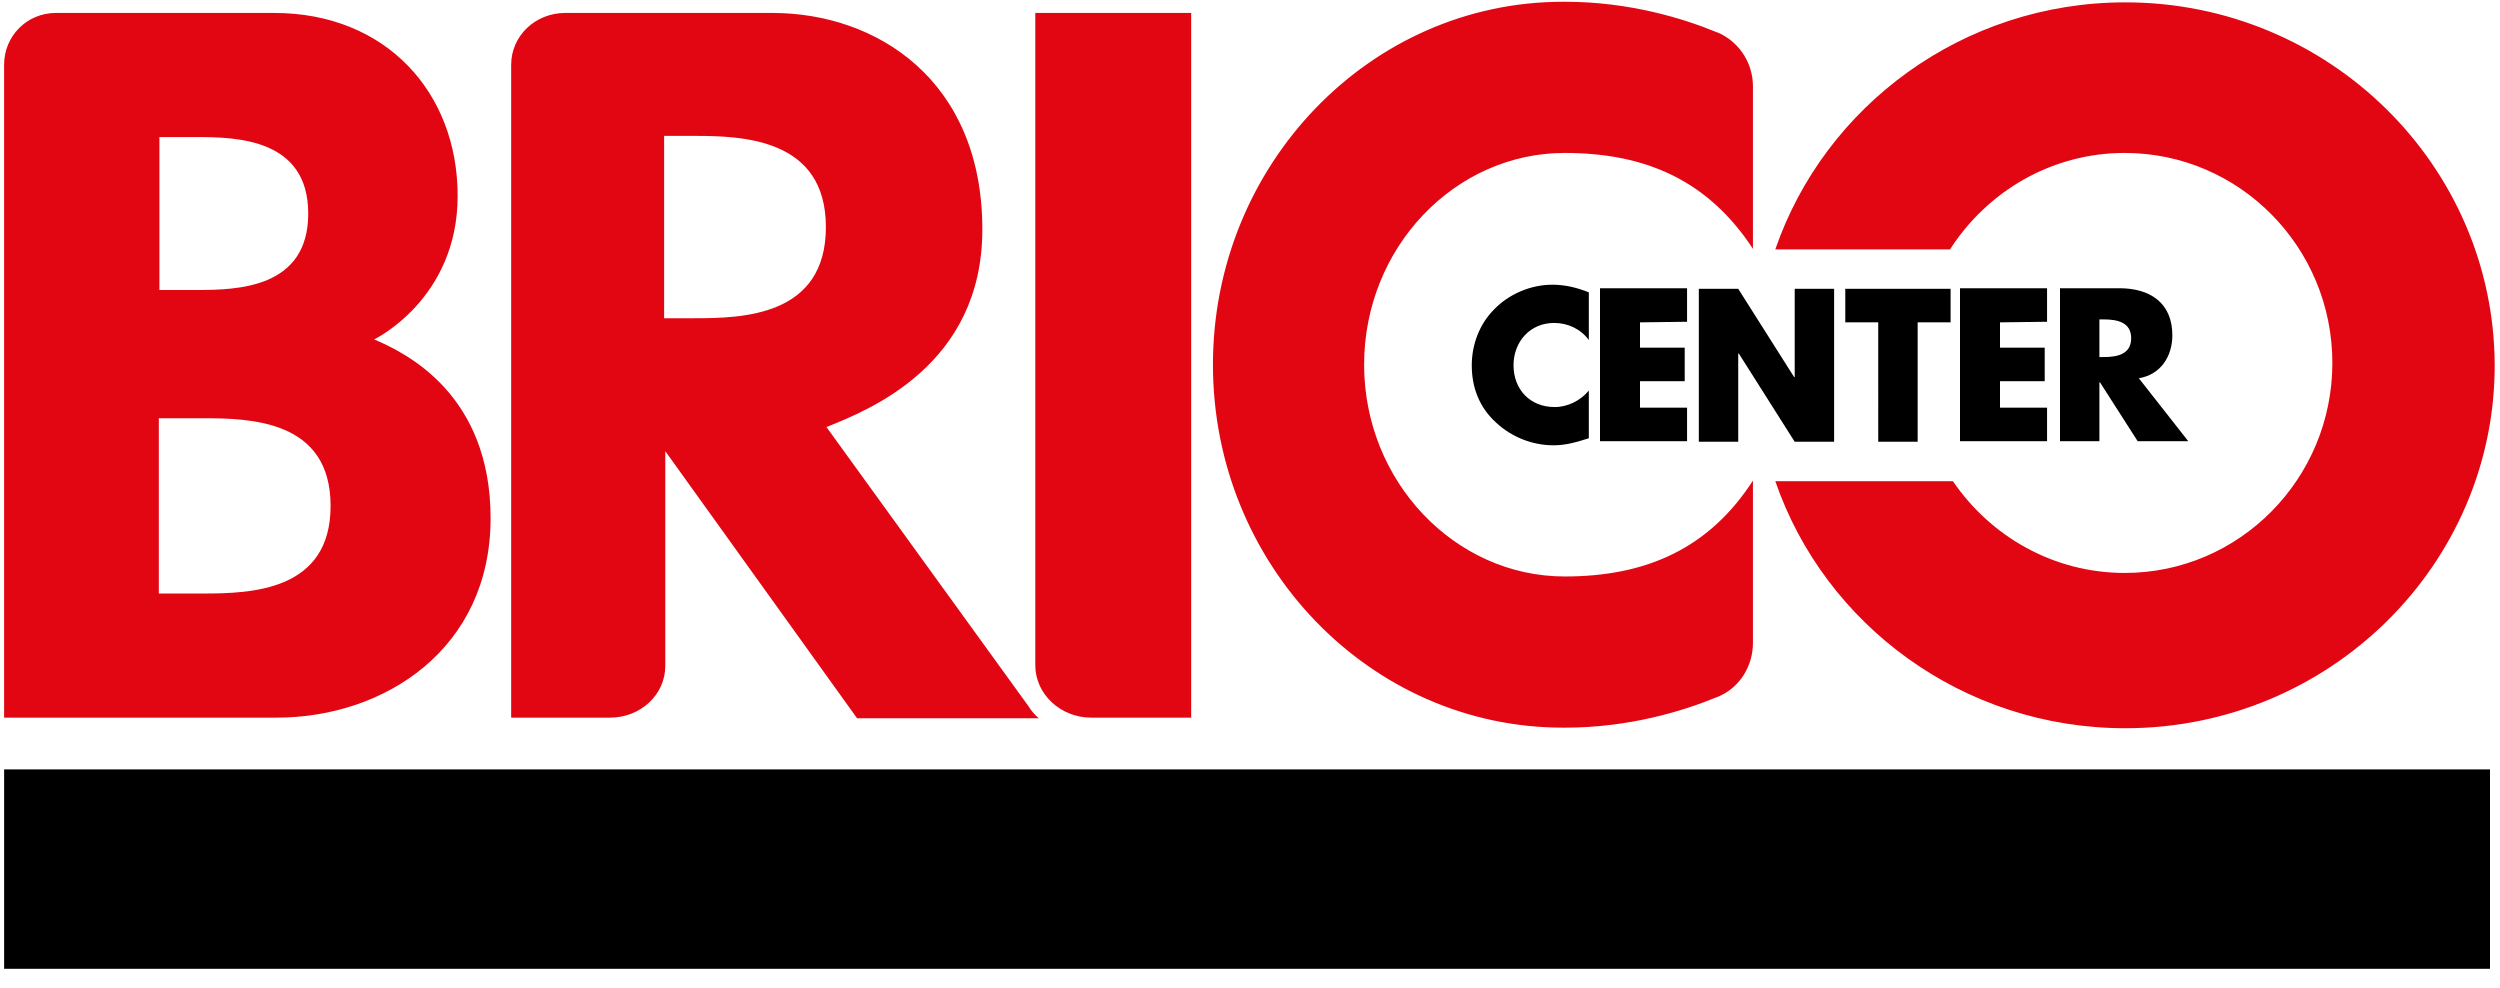 <?xml version="1.0" encoding="utf-8"?>
<!-- Generator: Adobe Illustrator 24.0.1, SVG Export Plug-In . SVG Version: 6.00 Build 0)  -->
<svg version="1.1" id="Livello_1" xmlns="http://www.w3.org/2000/svg" xmlns:xlink="http://www.w3.org/1999/xlink" x="0px" y="0px"
	 viewBox="0 0 425 167.9" style="enable-background:new 0 0 425 167.9;" xml:space="preserve">
<style type="text/css">
	.st0{fill:#E20613;}
</style>
<path d="M0.7,130.8h422.6v33.9H0.7V130.8z"/>
<path class="st0" d="M361.3,0.4c-27.6,0-51.1,17.6-59.5,42h29.7c6.3-9.8,17.2-16.4,29.7-16.4c19.5,0,35.3,16,35.3,35.7
	s-15.8,35.7-35.3,35.7c-12.1,0-22.8-6.2-29.2-15.6h-30.2c8.4,24.4,31.9,42,59.5,42c34.6,0,62.8-27.7,62.8-61.7
	C424,28.1,395.9,0.4,361.3,0.4 M176,113.1c0,4.9,4.3,8.9,9.5,8.9h17V2.2H176V113.1z M56.2,86c0-14.6-13.6-14.9-21.8-14.9H27v29.8
	h7.4C42.7,100.9,56.2,100.5,56.2,86 M27.1,49.3h6.3c7,0,19-0.3,19-13s-12.1-13-19-13h-6.3C27.1,23.3,27.1,49.3,27.1,49.3z
	 M83.4,88.1c0,22.2-18,33.9-36.4,33.9H0.7V11c0-4.9,3.9-8.8,8.8-8.8h37.1c19,0,31.2,13.5,31.2,31.1S63.6,57.7,63.6,57.7
	C69.3,60.1,83.4,67.2,83.4,88.1 M140.4,38.6c0-15.1-14.2-15.5-22.4-15.5h-5.1v31h5.1C126.2,54.1,140.4,53.8,140.4,38.6 M176.6,122.1
	h-30.9l-32.6-45.4v36.5c0,4.9-4.2,8.8-9.4,8.8H86.9V11c0-4.9,4.1-8.8,9.2-8.8h35.2C149,2.2,167,13.6,167,39
	c0,23.1-19.3,30.7-26.5,33.6l34.3,47.4C175.4,121,176.1,121.7,176.6,122.1 M298,14.7v27.6C290.4,30.7,279.8,26,266,26
	c-18.7,0-34.1,16.1-34.1,36c0,19.8,15.4,36,34.1,36c13.8,0,24.5-4.7,32-16.3v27.6c0,3.8-2.1,7.3-5.4,8.9c-0.2,0.1-0.6,0.3-0.7,0.3
	c-5.8,2.4-15,5.2-25.8,5.2h-0.4c-32.8,0-59.5-27.7-59.5-61.7s26.7-61.7,59.5-61.7h0.4c10.8,0,20,2.8,25.8,5.2c0.1,0,0.5,0.2,0.7,0.3
	C295.9,7.5,298,10.9,298,14.7"/>
<path d="M356.9,60.7h0.7c2.2,0,4.7-0.4,4.7-3.2s-2.5-3.2-4.7-3.2h-0.7V60.7z M372,75h-8.6L357,65h-0.1v10h-6.7V49h10.1
	c5.1,0,9,2.4,9,8c0,3.6-2,6.7-5.7,7.3L372,75z M340,54.8v4.3h7.6v5.7H340v4.5h8V75h-14.8V49H348v5.7L340,54.8L340,54.8z M326,75.1
	h-6.7V54.8h-5.6v-5.7h17.9v5.7H326V75.1z M288.8,49.1h6.7l9.5,15h0.1v-15h6.7v26h-6.7l-9.5-15h-0.1v15h-6.7V49.1z M278.8,54.8v4.3
	h7.6v5.7h-7.6v4.5h8V75H272V49h14.8v5.7L278.8,54.8L278.8,54.8z M270.1,57.8c-1.4-1.9-3.6-2.9-5.9-2.9c-4.1,0-6.9,3.2-6.9,7.2
	c0,4.1,2.8,7.1,7,7.1c2.2,0,4.4-1.1,5.8-2.8v8.1c-2.2,0.7-3.9,1.2-6,1.2c-3.6,0-7.1-1.4-9.7-3.8c-2.9-2.6-4.2-6-4.2-9.8
	c0-3.5,1.3-7,3.8-9.5c2.5-2.6,6.2-4.2,9.9-4.2c2.2,0,4.2,0.5,6.2,1.3L270.1,57.8L270.1,57.8z"/>
</svg>

